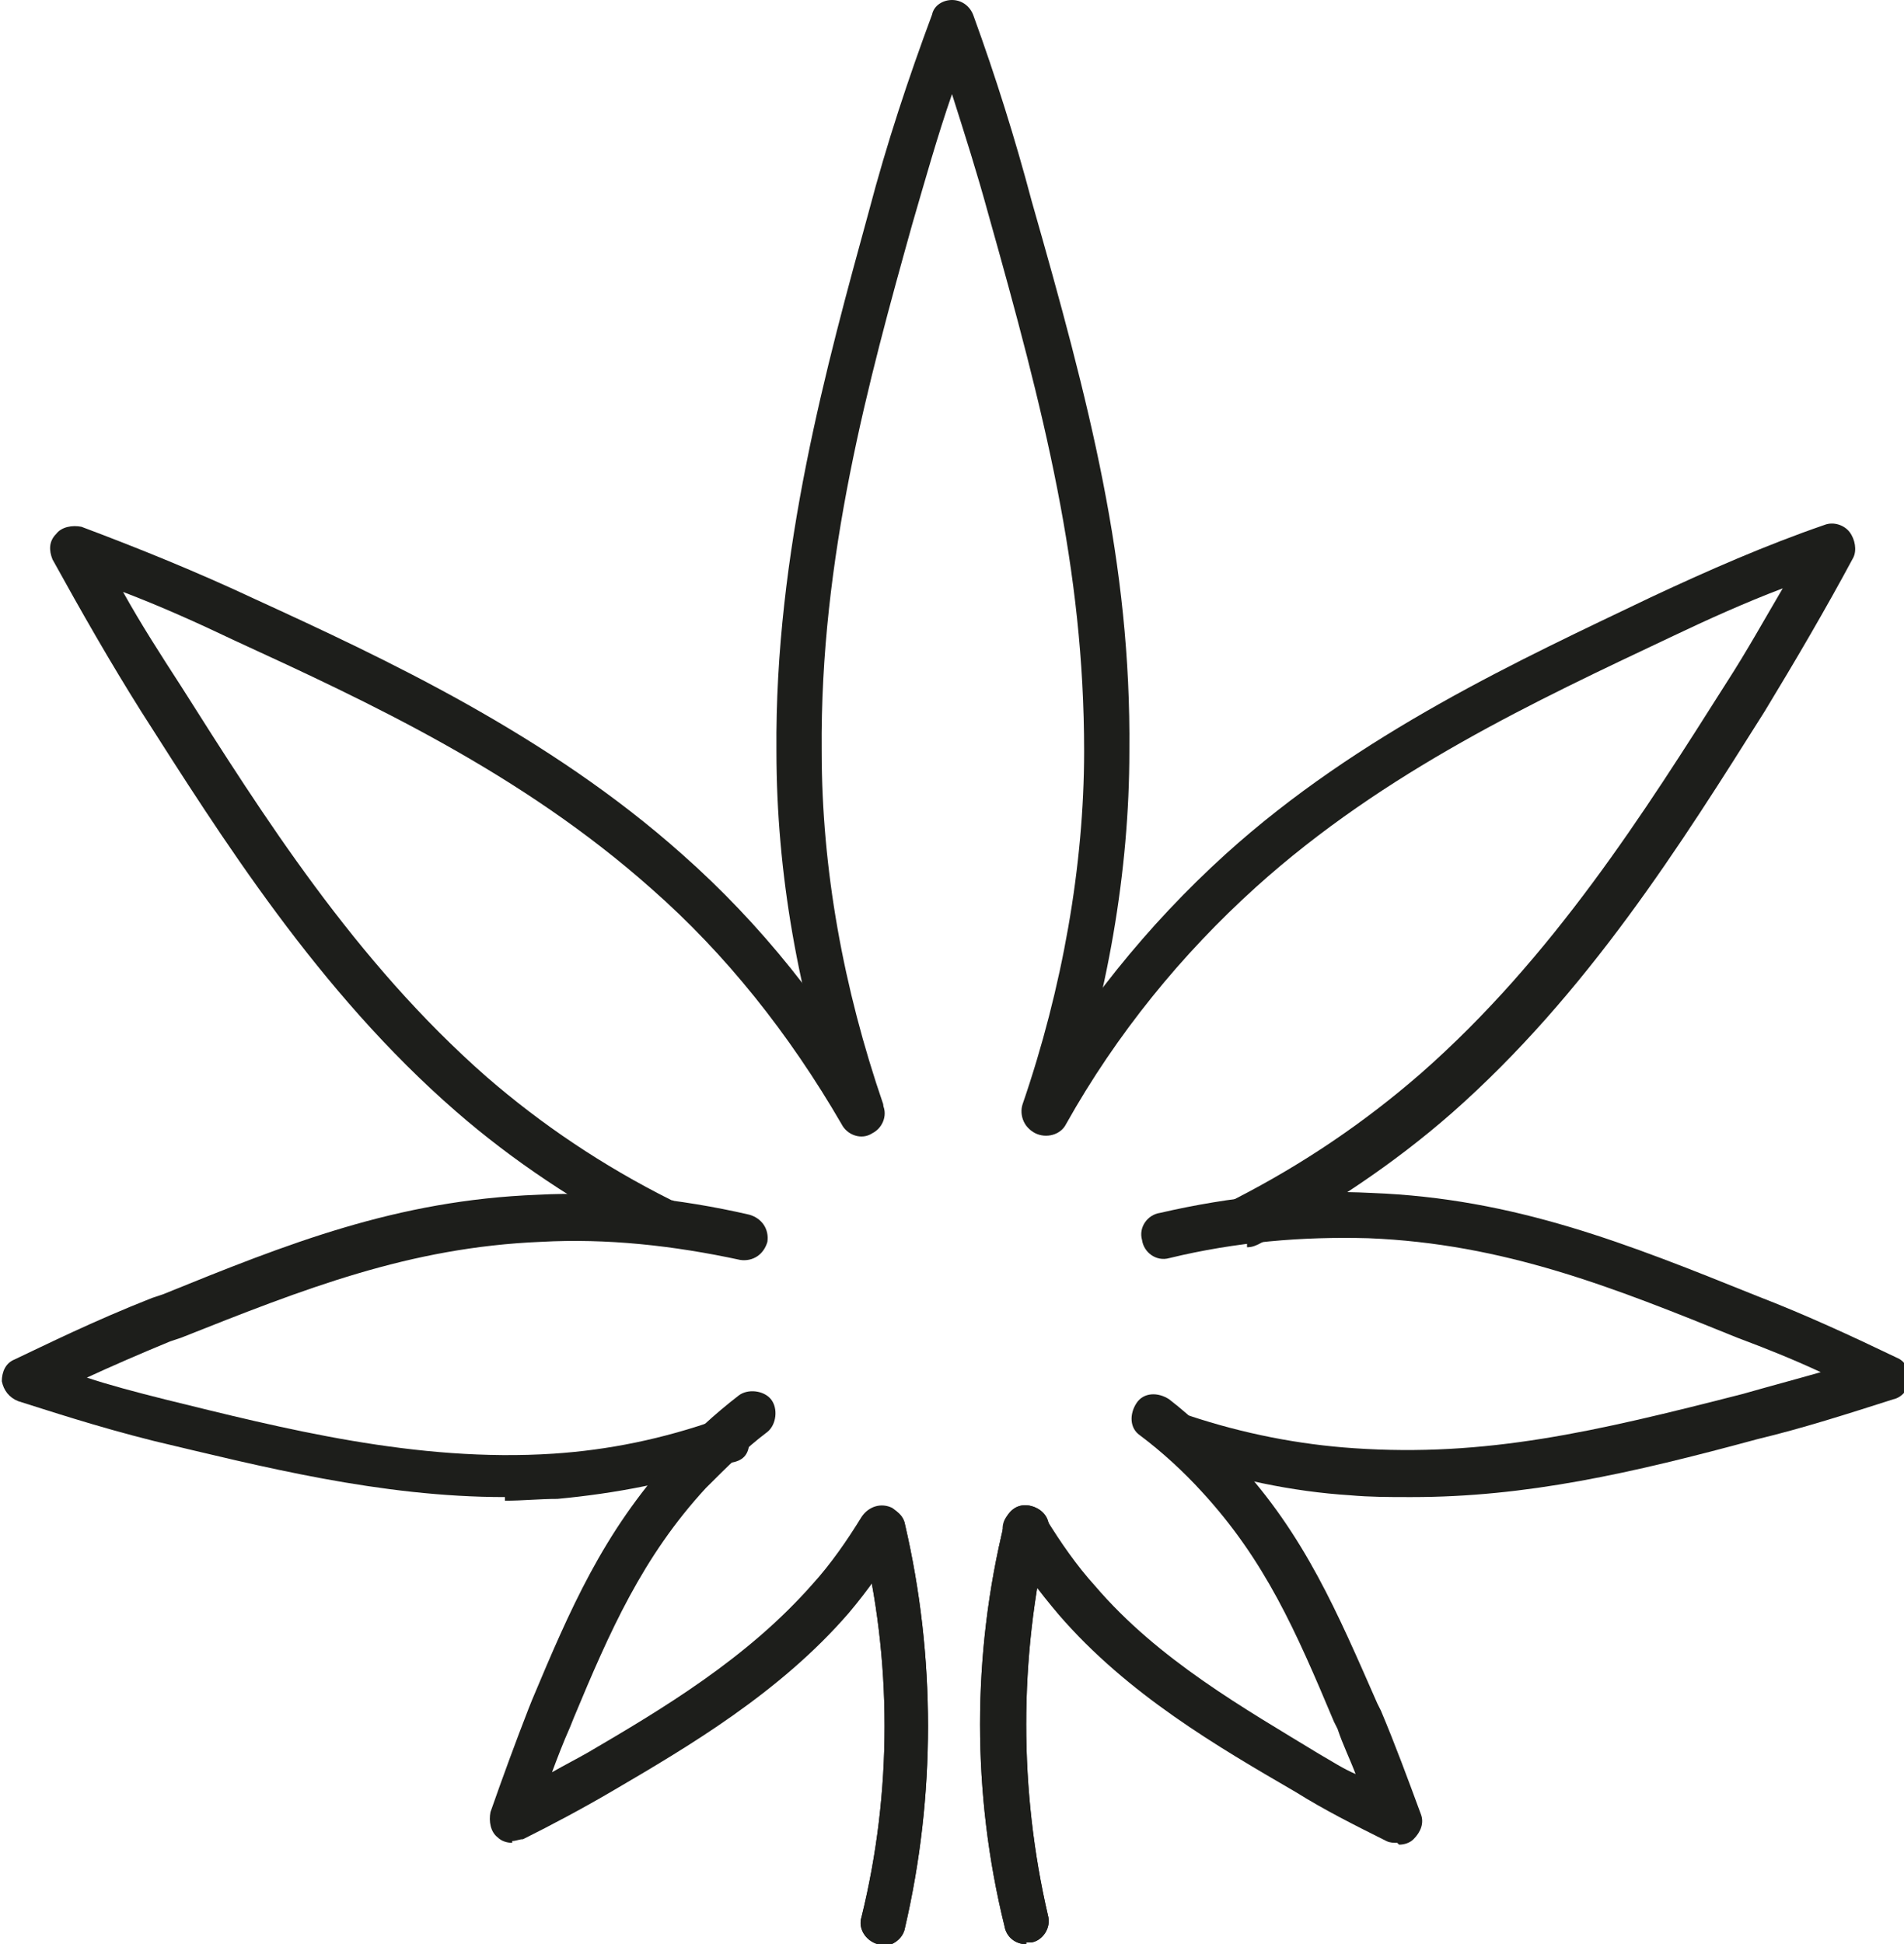 <?xml version="1.0" encoding="UTF-8"?>
<svg xmlns="http://www.w3.org/2000/svg" version="1.1" viewBox="0 0 105.2 107.4">
  <defs>
    <style>
      .cls-1 {
        fill: #1d1e1b;
      }
    </style>
  </defs>
  <!-- Generator: Adobe Illustrator 28.7.0, SVG Export Plug-In . SVG Version: 1.2.0 Build 136)  -->
  <g>
    <g id="Layer_1">
      <g>
        <path class="cls-1" d="M47.6,62.7c-.6,0-1.1-.4-1.2-1-2.3-6.7-3.5-13.5-3.5-20.2-.1-11,2.8-21.4,5.1-29.8,1-3.8,2.2-7.4,3.5-10.9C51.6.3,52.1,0,52.6,0c.5,0,1,.3,1.2.9,1.2,3.3,2.3,6.8,3.2,10.2,3.2,11.2,5.5,20,5.4,30.4,0,6.6-1.2,13.6-3.5,20.3-.2.7-1,1-1.6.8-.7-.2-1-1-.8-1.6,2.2-6.4,3.4-13.2,3.4-19.5,0-10.1-2.2-18.7-5.3-29.7-.6-2.2-1.3-4.4-2-6.6-.8,2.3-1.5,4.8-2.2,7.2-2.4,8.6-5.1,18.4-5,29.1,0,6.5,1.2,13.1,3.4,19.5,0,.1,0,.3,0,.4,0,.7-.6,1.3-1.3,1.3Z"/>
        <path class="cls-1" d="M68.9,68.6c-.7,0-1.3-.6-1.3-1.3h0c0-.5.3-.9.7-1.1,3.7-1.9,7.1-4.2,10.2-6.9,7.3-6.4,12.4-14.5,16.9-21.6,1.1-1.7,2.1-3.5,3.1-5.2-2.1.8-4.1,1.7-6.2,2.7-7.4,3.5-15.8,7.4-22.9,13.8-4.1,3.7-7.7,8.1-10.5,13.1-.3.6-1.1.8-1.7.5-.6-.3-.8-1.1-.5-1.7,3-5.2,6.7-9.8,11-13.7,7.4-6.7,16.4-10.8,23.5-14.2,3.2-1.5,6.4-2.9,9.6-4,.5-.2,1.1,0,1.4.4.3.4.4,1,.2,1.4-1.5,2.8-3.2,5.7-4.9,8.5-4.6,7.3-9.8,15.6-17.3,22.2-3.2,2.8-6.8,5.2-10.6,7.2-.2.1-.4.2-.7.2Z"/>
        <path class="cls-1" d="M77.8,82.7c-1,0-2.1,0-3.2-.1-3.2-.2-6.5-.9-9.7-2-.7-.2-1-.9-.8-1.6.2-.7.9-1,1.6-.8,3,1,6.1,1.6,9.1,1.8,7.3.5,13.3-.9,21.5-3,1.4-.4,2.9-.8,4.3-1.2-1.5-.7-3-1.3-4.6-1.9-6.9-2.8-12.9-5.2-20.4-5.5-3.6-.1-7.3.2-11,1.1-.7.2-1.4-.3-1.5-1-.2-.7.3-1.4,1-1.5,3.9-.9,7.8-1.3,11.7-1.1,7.9.3,14.1,2.8,21.3,5.7,2.6,1,5.2,2.2,7.7,3.4.5.2.7.7.7,1.2,0,.5-.4,1-.9,1.1-2.5.8-5,1.6-7.5,2.2-7,1.9-12.8,3.2-19.1,3.2Z"/>
        <path class="cls-1" d="M77.2,101.8c-.2,0-.4,0-.6-.1-1.8-.9-3.4-1.7-5-2.7-4.3-2.5-9.3-5.4-13.1-9.8-1.1-1.3-2.1-2.6-2.9-4.1-.4-.6-.2-1.4.5-1.7.6-.4,1.4-.2,1.7.5.8,1.3,1.7,2.6,2.7,3.7,3.5,4.1,8.3,6.8,12.4,9.3.7.4,1.3.8,2,1.1-.3-.8-.7-1.6-1-2.5l-.2-.4c-2.1-5-3.8-8.9-7.3-12.7-1-1.1-2.2-2.2-3.4-3.1-.6-.4-.6-1.2-.2-1.8.4-.6,1.2-.6,1.8-.2,1.3,1,2.5,2.2,3.7,3.4,3.8,4.1,5.6,8.4,7.8,13.4l.2.4c.8,1.9,1.5,3.8,2.2,5.7.2.5,0,1-.4,1.4-.2.2-.5.3-.8.3Z"/>
        <g>
          <path class="cls-1" d="M56.7,107.4c-.6,0-1.1-.4-1.2-1-1.8-7.3-1.8-15,0-22.3.2-.7.8-1.1,1.5-.9.7.2,1.1.8.9,1.5-1.6,6.9-1.6,14.2,0,21.1.2.7-.3,1.4-.9,1.5-.1,0-.2,0-.3,0Z"/>
          <path class="cls-1" d="M56.7,107.4c-.6,0-1.1-.4-1.2-1-1.8-7.3-1.8-15,0-22.3.2-.7.8-1.1,1.5-.9.7.2,1.1.8.9,1.5-1.6,6.9-1.6,14.2,0,21.1.2.7-.3,1.4-.9,1.5-.1,0-.2,0-.3,0Z"/>
        </g>
        <g>
          <path class="cls-1" d="M48.8,107.4c0,0-.2,0-.3,0-.7-.2-1.1-.9-.9-1.5,1.7-6.9,1.7-14.2,0-21.1-.2-.7.3-1.4.9-1.5.7-.2,1.4.3,1.5.9,1.7,7.3,1.7,15,0,22.3-.1.6-.7,1-1.2,1Z"/>
          <path class="cls-1" d="M48.8,107.4c0,0-.2,0-.3,0-.7-.2-1.1-.9-.9-1.5,1.7-6.9,1.7-14.2,0-21.1-.2-.7.3-1.4.9-1.5.7-.2,1.4.3,1.5.9,1.7,7.3,1.7,15,0,22.3-.1.6-.7,1-1.2,1Z"/>
        </g>
        <path class="cls-1" d="M36.5,68.7c-.2,0-.5,0-.7-.2-3.9-2-7.5-4.4-10.6-7.1-7.6-6.6-13-15.2-17.4-22.1-1.7-2.7-3.3-5.5-4.9-8.4-.2-.5-.2-1,.2-1.4.3-.4.9-.5,1.4-.4,3.2,1.2,6.4,2.5,9.6,4,7.2,3.3,16.2,7.5,23.6,14.1,4.3,3.8,8,8.4,11,13.7.4.6.1,1.4-.5,1.7-.6.4-1.4.1-1.7-.5-2.9-5-6.4-9.4-10.5-13-7.2-6.4-15.6-10.3-23-13.7-2.1-1-4.1-1.9-6.2-2.7,1,1.8,2.1,3.5,3.2,5.2,4.5,7.1,9.6,15.2,16.9,21.6,3,2.6,6.4,4.9,10.2,6.8.1,0,.2.1.3.2.5.5.5,1.3,0,1.8s-.6.4-.9.4Z"/>
        <path class="cls-1" d="M27.9,82.7c-6.9,0-13.5-1.7-19.4-3.1-3.2-.8-5.9-1.7-7.5-2.2-.5-.2-.8-.6-.9-1.1,0-.5.2-1,.7-1.2,1.7-.8,4.3-2.1,7.6-3.4l.6-.2c6.9-2.8,12.9-5.2,20.7-5.5,3.8-.2,7.8.2,11.7,1.1.7.2,1.1.8,1,1.5-.2.7-.8,1.1-1.5,1-3.7-.8-7.4-1.2-11-1-7.3.3-13.1,2.6-19.9,5.3l-.6.2c-1.7.7-3.3,1.4-4.6,2,1.2.4,2.7.8,4.3,1.2,6.5,1.6,13.9,3.5,21.5,3,3-.2,6-.8,9.1-1.9.8-.3,1.7.4,1.7,1.2s-.4,1.1-1,1.2c-3.2,1.1-6.4,1.7-9.6,2-1,0-1.9.1-2.9.1Z"/>
        <path class="cls-1" d="M28.3,101.8c-.3,0-.6-.1-.8-.3-.4-.3-.5-.9-.4-1.4.7-2,1.4-3.9,2.1-5.7l.2-.5c2.1-5,3.9-9.2,7.7-13.4,1.1-1.2,2.4-2.4,3.7-3.4.5-.4,1.4-.3,1.8.2.4.5.3,1.4-.2,1.8-1.2.9-2.3,2-3.4,3.1-3.5,3.8-5.3,7.9-7.3,12.7l-.2.5c-.4.9-.7,1.7-1,2.5.7-.4,1.3-.7,2-1.1,4.1-2.4,8.8-5.2,12.4-9.3,1-1.1,1.9-2.4,2.7-3.7.4-.6,1.1-.8,1.7-.5.6.4.8,1.1.5,1.7-.9,1.5-1.8,2.8-2.9,4.1-3.8,4.4-8.9,7.4-13,9.8-1.7,1-3.4,1.9-5,2.7-.2,0-.4.1-.6.1Z"/>
      </g>
    </g>
  </g>
</svg>